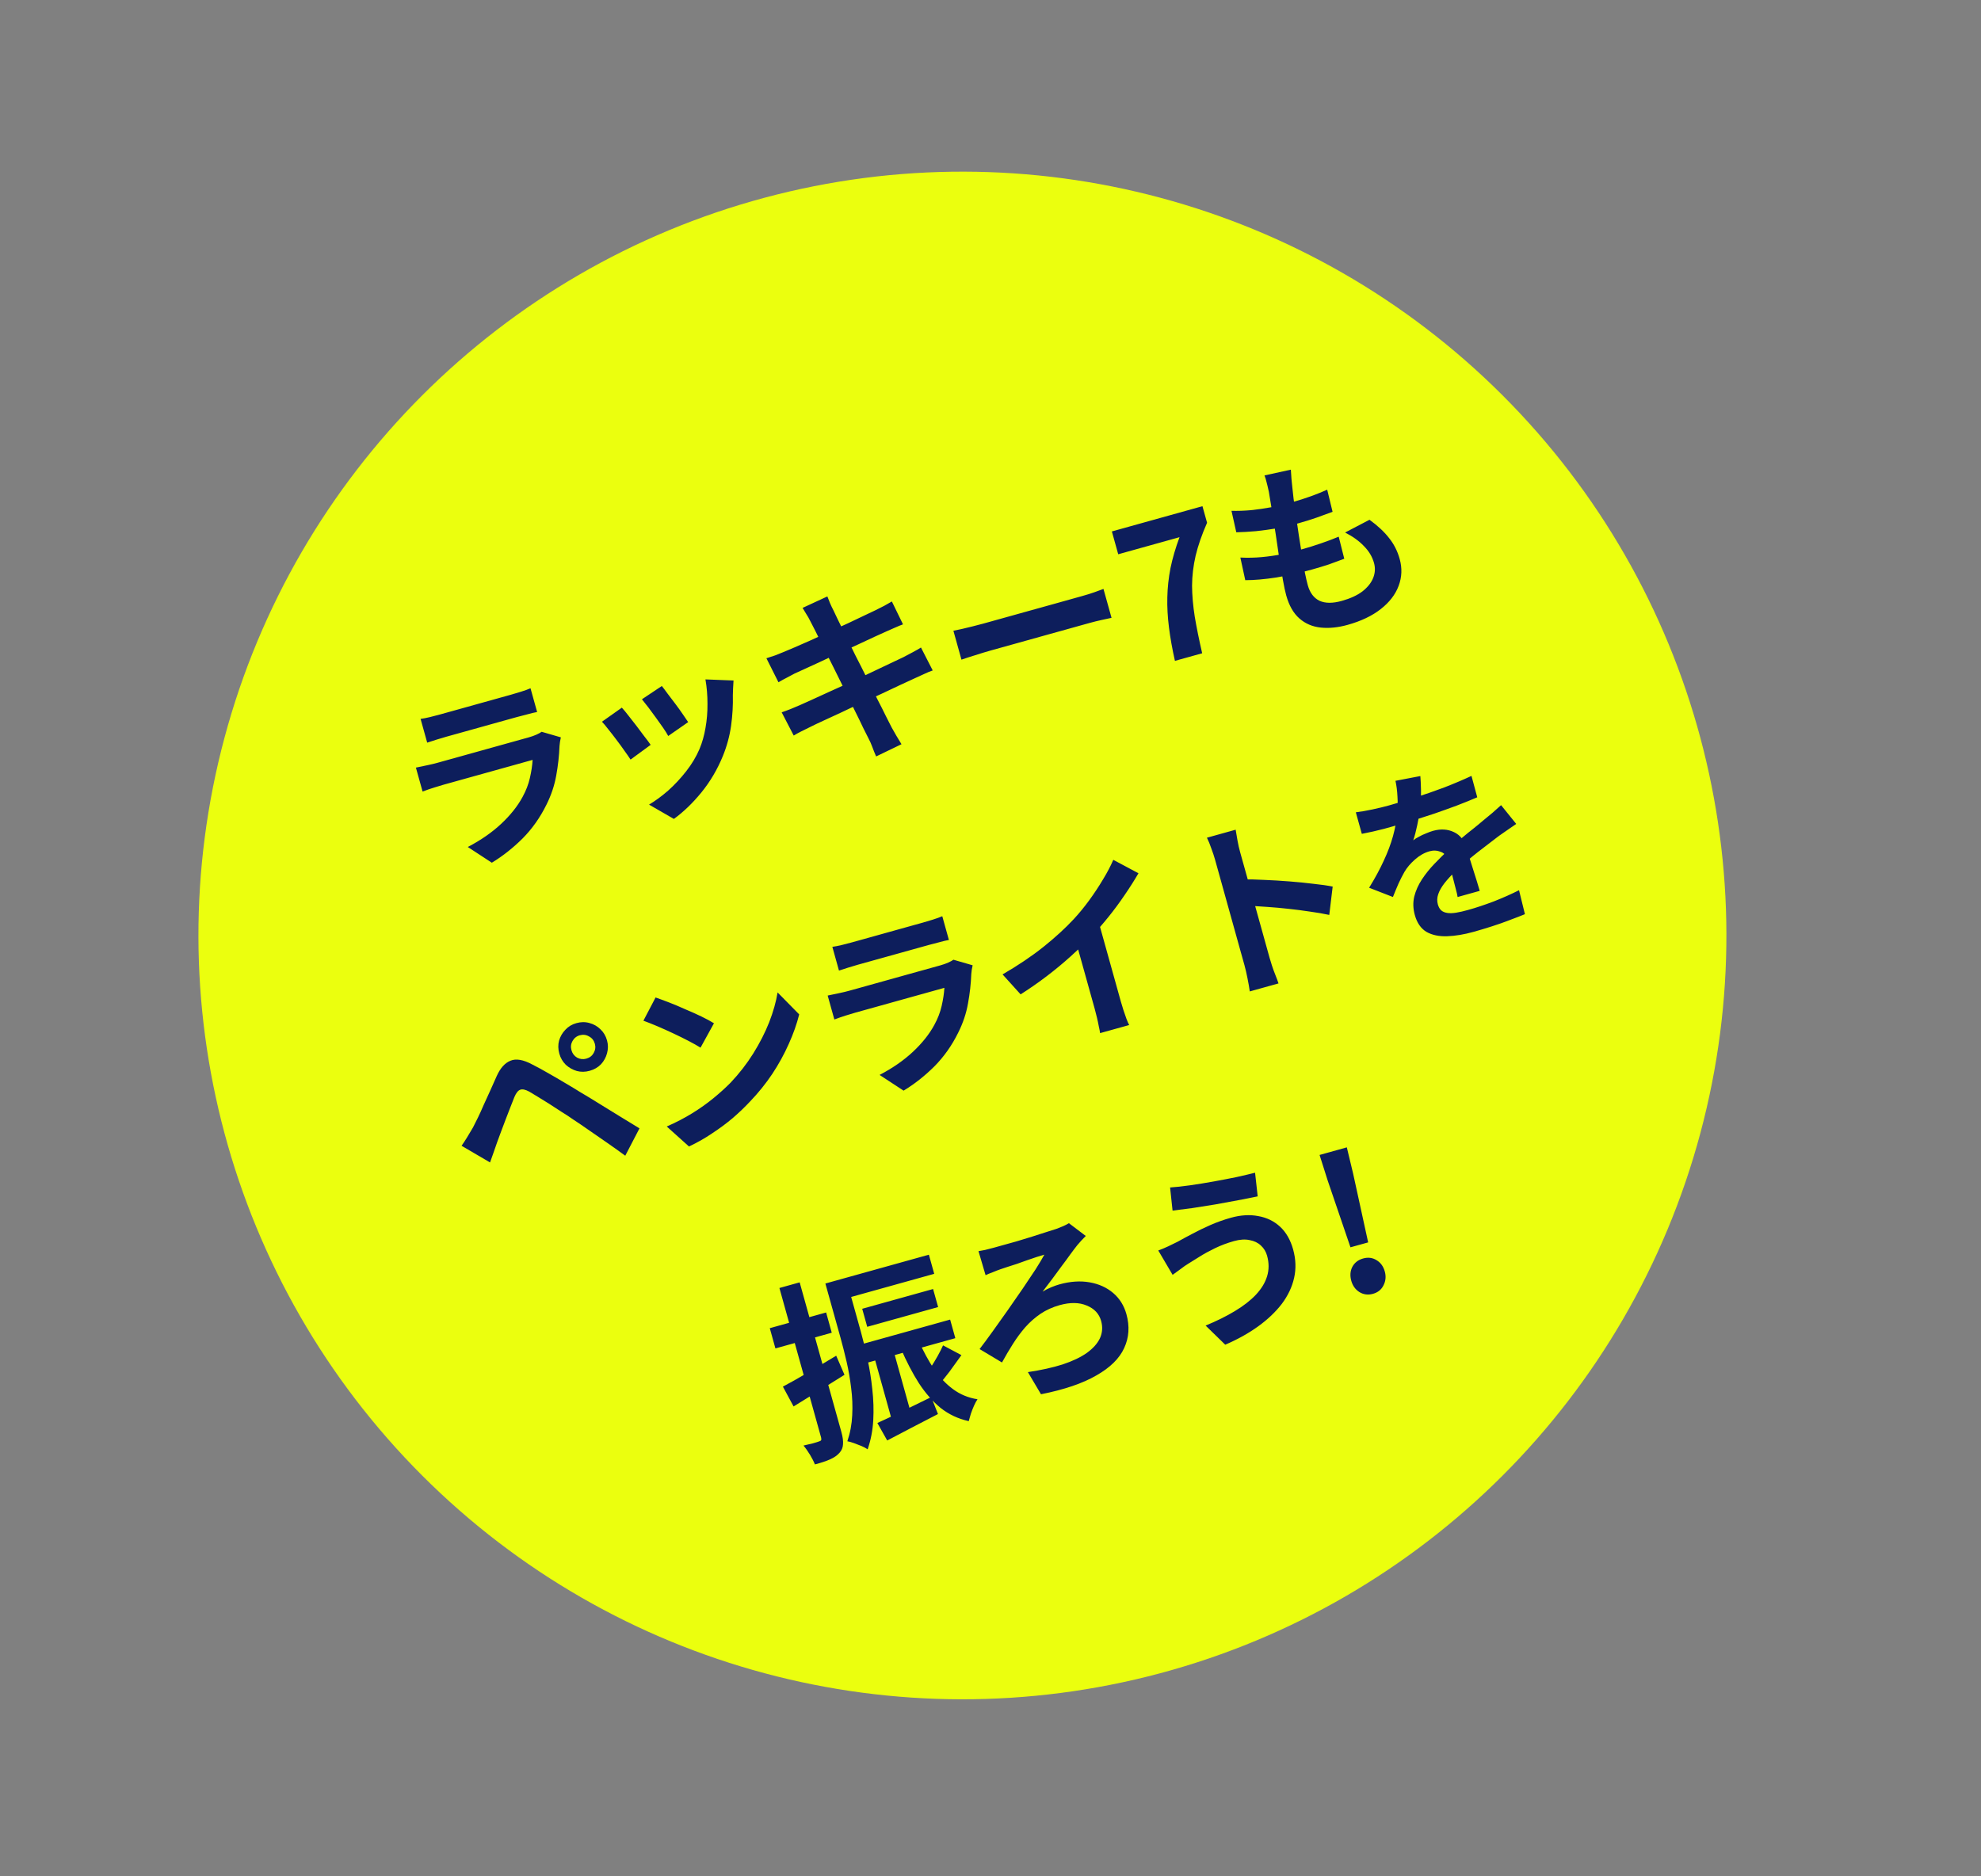 <svg width="114" height="108" viewBox="0 0 114 108" fill="none" xmlns="http://www.w3.org/2000/svg">
<rect x="0" y="0" width="114" height="108" fill="#808080" stroke="none"/>
<circle cx="55.384" cy="53.845" r="43.964" transform="rotate(15 55.384 53.845)" fill="#EBFF0E"/>
<path d="M24.203 41.379C24.357 41.359 24.538 41.324 24.745 41.274C24.951 41.224 25.143 41.174 25.32 41.125C25.454 41.088 25.659 41.031 25.934 40.954C26.217 40.875 26.528 40.788 26.867 40.694C27.213 40.597 27.556 40.502 27.895 40.407C28.234 40.313 28.538 40.228 28.806 40.153C29.074 40.079 29.272 40.023 29.399 39.988C29.562 39.943 29.755 39.885 29.979 39.815C30.203 39.745 30.387 39.679 30.529 39.616L30.91 40.983C30.765 41.008 30.579 41.052 30.353 41.115C30.132 41.169 29.926 41.223 29.735 41.276C29.622 41.308 29.428 41.362 29.153 41.438C28.884 41.513 28.577 41.599 28.231 41.695C27.892 41.79 27.549 41.885 27.203 41.982C26.864 42.076 26.557 42.162 26.281 42.239C26.006 42.316 25.804 42.372 25.677 42.407C25.508 42.454 25.321 42.51 25.118 42.574C24.923 42.636 24.744 42.694 24.584 42.746L24.203 41.379ZM32.275 42.441C32.26 42.522 32.243 42.61 32.224 42.707C32.212 42.801 32.203 42.88 32.198 42.942C32.177 43.496 32.114 44.062 32.009 44.639C31.908 45.208 31.721 45.766 31.448 46.314C31.083 47.055 30.625 47.705 30.072 48.262C29.518 48.812 28.928 49.278 28.303 49.657L26.92 48.752C27.671 48.36 28.312 47.915 28.843 47.417C29.374 46.919 29.783 46.405 30.07 45.876C30.271 45.508 30.413 45.141 30.494 44.776C30.58 44.402 30.632 44.056 30.65 43.739C30.573 43.761 30.438 43.798 30.247 43.851C30.057 43.904 29.827 43.968 29.559 44.043C29.297 44.116 29.015 44.195 28.711 44.279C28.407 44.364 28.096 44.451 27.779 44.539C27.461 44.628 27.157 44.712 26.867 44.793C26.578 44.874 26.316 44.947 26.083 45.012C25.857 45.075 25.674 45.126 25.532 45.165C25.405 45.201 25.226 45.254 24.995 45.327C24.764 45.398 24.538 45.477 24.318 45.561L23.934 44.183C24.164 44.134 24.387 44.087 24.603 44.043C24.826 43.996 25.018 43.95 25.181 43.904C25.287 43.875 25.446 43.831 25.658 43.771C25.877 43.71 26.127 43.641 26.41 43.562C26.692 43.483 26.993 43.399 27.311 43.311C27.636 43.22 27.957 43.131 28.275 43.042C28.6 42.952 28.907 42.866 29.197 42.785C29.486 42.704 29.737 42.635 29.949 42.575C30.161 42.516 30.32 42.472 30.426 42.443C30.596 42.395 30.744 42.342 30.873 42.284C31.008 42.223 31.107 42.169 31.17 42.121L32.275 42.441ZM38.086 39.486C38.167 39.585 38.276 39.73 38.413 39.92C38.555 40.101 38.705 40.299 38.864 40.514C39.021 40.721 39.164 40.921 39.294 41.113C39.423 41.305 39.526 41.456 39.602 41.564L38.454 42.363C38.389 42.237 38.292 42.081 38.164 41.896C38.036 41.711 37.899 41.517 37.751 41.315C37.601 41.105 37.455 40.906 37.311 40.718C37.167 40.53 37.043 40.374 36.941 40.25L38.086 39.486ZM42.212 39.169C42.203 39.355 42.194 39.513 42.185 39.645C42.183 39.775 42.179 39.898 42.173 40.014C42.188 40.588 42.154 41.176 42.071 41.778C41.986 42.373 41.828 42.953 41.597 43.52C41.28 44.294 40.869 44.99 40.364 45.611C39.865 46.222 39.337 46.731 38.78 47.137L37.351 46.313C37.71 46.099 38.077 45.83 38.451 45.505C38.822 45.173 39.168 44.802 39.488 44.393C39.808 43.984 40.063 43.559 40.252 43.118C40.408 42.748 40.523 42.343 40.598 41.903C40.679 41.454 40.717 40.99 40.713 40.512C40.714 40.024 40.675 39.556 40.596 39.106L42.212 39.169ZM35.785 40.732C35.892 40.847 36.019 40.998 36.162 41.186C36.313 41.373 36.467 41.57 36.624 41.777C36.781 41.985 36.932 42.186 37.078 42.382C37.231 42.575 37.352 42.739 37.443 42.873L36.286 43.721C36.205 43.592 36.09 43.426 35.942 43.223C35.801 43.019 35.647 42.807 35.479 42.587C35.309 42.361 35.149 42.154 34.998 41.968C34.854 41.779 34.735 41.638 34.64 41.542L35.785 40.732ZM46.622 35.736C46.55 35.589 46.476 35.457 46.398 35.342C46.327 35.225 46.257 35.107 46.186 34.99L47.612 34.33C47.656 34.432 47.707 34.562 47.767 34.721C47.831 34.87 47.895 35.005 47.959 35.124C48.001 35.219 48.083 35.394 48.208 35.648C48.332 35.903 48.483 36.211 48.66 36.573C48.837 36.935 49.029 37.326 49.238 37.748C49.452 38.16 49.664 38.581 49.875 39.009C50.084 39.431 50.283 39.832 50.473 40.213C50.67 40.592 50.84 40.929 50.983 41.224C51.134 41.517 51.243 41.734 51.313 41.874C51.392 42.02 51.481 42.178 51.582 42.347C51.683 42.517 51.781 42.68 51.878 42.836L50.418 43.54C50.335 43.35 50.261 43.165 50.195 42.985C50.132 42.812 50.061 42.653 49.982 42.508C49.915 42.374 49.812 42.171 49.675 41.897C49.543 41.614 49.383 41.285 49.195 40.911C49.014 40.536 48.819 40.137 48.61 39.716C48.402 39.294 48.193 38.873 47.984 38.451C47.775 38.03 47.578 37.636 47.392 37.269C47.213 36.9 47.056 36.582 46.92 36.315C46.783 36.041 46.684 35.849 46.622 35.736ZM44.104 37.888C44.272 37.834 44.436 37.781 44.596 37.728C44.755 37.669 44.913 37.606 45.069 37.539C45.219 37.475 45.43 37.386 45.703 37.272C45.973 37.15 46.285 37.014 46.639 36.862C46.99 36.703 47.352 36.538 47.722 36.366C48.1 36.192 48.465 36.026 48.817 35.867C49.166 35.701 49.475 35.554 49.744 35.426C50.02 35.295 50.235 35.194 50.39 35.12C50.55 35.038 50.717 34.953 50.89 34.867C51.062 34.773 51.207 34.691 51.324 34.62L51.965 35.937C51.854 35.976 51.707 36.036 51.524 36.117C51.342 36.199 51.175 36.272 51.026 36.336C50.843 36.417 50.603 36.526 50.306 36.662C50.016 36.796 49.693 36.947 49.336 37.115C48.977 37.276 48.613 37.443 48.242 37.614C47.869 37.779 47.515 37.943 47.179 38.105C46.842 38.26 46.545 38.396 46.288 38.513C46.032 38.63 45.839 38.718 45.711 38.776C45.551 38.859 45.402 38.939 45.264 39.015C45.123 39.085 44.968 39.17 44.798 39.271L44.104 37.888ZM44.983 41.001C45.123 40.954 45.295 40.891 45.501 40.81C45.712 40.721 45.896 40.643 46.053 40.577C46.236 40.495 46.479 40.386 46.783 40.248C47.087 40.11 47.428 39.954 47.806 39.78C48.191 39.604 48.587 39.425 48.993 39.244C49.397 39.055 49.79 38.869 50.173 38.686C50.556 38.503 50.906 38.337 51.222 38.188C51.538 38.039 51.794 37.919 51.989 37.826C52.182 37.727 52.365 37.63 52.536 37.536C52.715 37.441 52.87 37.352 52.999 37.271L53.675 38.59C53.536 38.636 53.368 38.705 53.173 38.798C52.984 38.881 52.791 38.969 52.596 39.062C52.38 39.16 52.11 39.285 51.787 39.435C51.464 39.587 51.107 39.755 50.717 39.939C50.332 40.115 49.937 40.297 49.533 40.486C49.127 40.668 48.739 40.848 48.371 41.027C48 41.199 47.666 41.353 47.369 41.489C47.072 41.625 46.84 41.735 46.673 41.82C46.459 41.925 46.265 42.021 46.091 42.108C45.924 42.192 45.786 42.269 45.676 42.338L44.983 41.001ZM54.865 36.305C54.995 36.277 55.16 36.242 55.362 36.201C55.562 36.153 55.768 36.103 55.982 36.051C56.203 35.997 56.406 35.944 56.589 35.893C56.766 35.844 56.985 35.783 57.246 35.71C57.508 35.637 57.79 35.559 58.094 35.474C58.405 35.387 58.722 35.299 59.047 35.208C59.38 35.116 59.708 35.024 60.033 34.934C60.358 34.843 60.665 34.757 60.955 34.677C61.244 34.596 61.502 34.524 61.728 34.461C61.961 34.396 62.145 34.345 62.279 34.307C62.526 34.239 62.758 34.166 62.973 34.091C63.186 34.009 63.362 33.945 63.501 33.898L63.965 35.562C63.843 35.588 63.66 35.628 63.416 35.681C63.172 35.734 62.937 35.791 62.71 35.855C62.576 35.892 62.392 35.943 62.159 36.008C61.926 36.073 61.665 36.146 61.375 36.227C61.086 36.307 60.778 36.393 60.453 36.483C60.136 36.572 59.811 36.663 59.479 36.755C59.147 36.848 58.825 36.937 58.514 37.024C58.211 37.108 57.928 37.187 57.667 37.26C57.412 37.331 57.197 37.391 57.02 37.44C56.717 37.525 56.408 37.619 56.094 37.721C55.778 37.817 55.523 37.9 55.329 37.969L54.865 36.305ZM67.613 38.039C67.459 37.352 67.345 36.71 67.27 36.114C67.194 35.511 67.162 34.934 67.176 34.382C67.188 33.823 67.248 33.261 67.358 32.698C67.474 32.133 67.648 31.54 67.878 30.92L64.35 31.903L63.984 30.589L69.197 29.136L69.463 30.09C69.164 30.767 68.945 31.399 68.804 31.987C68.67 32.572 68.602 33.147 68.599 33.711C68.603 34.273 68.655 34.868 68.754 35.495C68.859 36.12 69.002 36.823 69.181 37.602L67.613 38.039ZM74.284 27.033C74.295 27.236 74.307 27.415 74.32 27.572C74.333 27.728 74.349 27.88 74.367 28.027C74.38 28.183 74.405 28.408 74.441 28.703C74.483 28.988 74.528 29.314 74.577 29.681C74.631 30.039 74.687 30.416 74.743 30.811C74.805 31.197 74.865 31.576 74.923 31.948C74.981 32.32 75.038 32.659 75.092 32.963C75.154 33.266 75.209 33.505 75.258 33.682C75.38 34.12 75.604 34.419 75.931 34.58C76.262 34.731 76.689 34.733 77.212 34.588C77.707 34.45 78.105 34.267 78.406 34.038C78.706 33.802 78.912 33.543 79.023 33.261C79.135 32.978 79.15 32.693 79.07 32.403C78.969 32.043 78.776 31.72 78.491 31.434C78.211 31.139 77.849 30.878 77.405 30.651L78.811 29.917C79.288 30.264 79.664 30.616 79.939 30.973C80.219 31.321 80.421 31.722 80.547 32.174C80.695 32.704 80.675 33.219 80.487 33.721C80.3 34.222 79.956 34.668 79.456 35.059C78.963 35.447 78.328 35.75 77.551 35.967C77 36.12 76.485 36.172 76.007 36.123C75.529 36.073 75.118 35.898 74.776 35.598C74.433 35.297 74.18 34.854 74.017 34.268C73.956 34.049 73.893 33.754 73.828 33.384C73.761 33.007 73.691 32.593 73.618 32.141C73.551 31.68 73.482 31.216 73.413 30.748C73.341 30.273 73.27 29.825 73.198 29.403C73.133 28.98 73.073 28.616 73.019 28.311C72.964 28.06 72.919 27.871 72.884 27.744C72.853 27.607 72.814 27.481 72.767 27.365L74.284 27.033ZM70.868 29.402C71.213 29.412 71.583 29.4 71.977 29.366C72.369 29.326 72.768 29.268 73.173 29.193C73.577 29.111 73.955 29.021 74.308 28.922C74.725 28.806 75.11 28.684 75.462 28.555C75.815 28.426 76.119 28.303 76.376 28.186L76.685 29.459C76.375 29.576 76.064 29.689 75.752 29.799C75.44 29.909 75.061 30.026 74.616 30.15C74.256 30.25 73.877 30.337 73.478 30.41C73.078 30.476 72.678 30.53 72.279 30.573C71.878 30.608 71.499 30.63 71.144 30.638L70.868 29.402ZM71.378 32.092C71.795 32.112 72.207 32.104 72.615 32.066C73.031 32.027 73.433 31.968 73.822 31.89C74.217 31.803 74.591 31.71 74.944 31.611C75.269 31.521 75.615 31.413 75.984 31.287C76.359 31.16 76.711 31.028 77.038 30.891L77.358 32.161C77.069 32.272 76.772 32.381 76.467 32.489C76.16 32.59 75.841 32.686 75.509 32.779C74.802 32.975 74.114 33.129 73.445 33.24C72.773 33.343 72.179 33.395 71.661 33.394L71.378 32.092ZM32.887 60.453C32.938 60.637 33.046 60.778 33.21 60.877C33.38 60.967 33.556 60.986 33.74 60.935C33.931 60.882 34.072 60.774 34.164 60.611C34.261 60.439 34.283 60.262 34.232 60.078C34.179 59.887 34.068 59.747 33.898 59.657C33.733 59.559 33.556 59.536 33.365 59.589C33.181 59.64 33.041 59.752 32.944 59.923C32.853 60.086 32.833 60.262 32.887 60.453ZM32.187 60.648C32.114 60.387 32.109 60.137 32.172 59.898C32.242 59.658 32.363 59.449 32.535 59.272C32.704 59.088 32.916 58.96 33.17 58.89C33.432 58.817 33.682 58.815 33.923 58.885C34.161 58.948 34.369 59.066 34.546 59.237C34.73 59.406 34.859 59.622 34.932 59.883C35.001 60.13 35.001 60.378 34.933 60.625C34.87 60.863 34.754 61.075 34.584 61.259C34.413 61.436 34.197 61.561 33.935 61.634C33.681 61.705 33.434 61.709 33.196 61.646C32.956 61.576 32.744 61.456 32.559 61.287C32.38 61.108 32.256 60.895 32.187 60.648ZM26.562 65.95C26.687 65.77 26.797 65.603 26.89 65.447C26.984 65.292 27.093 65.109 27.217 64.899C27.302 64.739 27.397 64.549 27.503 64.329C27.61 64.109 27.721 63.865 27.836 63.596C27.959 63.326 28.084 63.051 28.212 62.772C28.337 62.486 28.462 62.208 28.584 61.938C28.791 61.477 29.055 61.182 29.377 61.054C29.697 60.919 30.117 60.993 30.637 61.274C30.939 61.426 31.248 61.595 31.566 61.78C31.892 61.964 32.21 62.149 32.521 62.337C32.839 62.522 33.136 62.702 33.413 62.876C33.722 63.056 34.071 63.267 34.458 63.51C34.852 63.75 35.252 63.996 35.657 64.249C36.07 64.499 36.45 64.732 36.8 64.947L35.982 66.522C35.667 66.29 35.329 66.049 34.97 65.799C34.611 65.549 34.262 65.307 33.923 65.074C33.582 64.835 33.273 64.624 32.994 64.443C32.794 64.3 32.57 64.153 32.323 64.002C32.08 63.841 31.838 63.684 31.597 63.53C31.357 63.377 31.136 63.24 30.935 63.121C30.735 63.002 30.574 62.906 30.455 62.832C30.231 62.712 30.058 62.676 29.934 62.726C29.816 62.767 29.706 62.904 29.604 63.138C29.542 63.3 29.467 63.492 29.377 63.715C29.286 63.938 29.196 64.173 29.105 64.419C29.013 64.665 28.924 64.903 28.835 65.133C28.754 65.362 28.68 65.561 28.614 65.732C28.541 65.935 28.469 66.141 28.398 66.352C28.326 66.555 28.259 66.74 28.2 66.909L26.562 65.95ZM37.726 57.414C37.946 57.49 38.204 57.586 38.503 57.7C38.801 57.815 39.112 57.946 39.434 58.092C39.761 58.229 40.07 58.367 40.361 58.507C40.651 58.647 40.893 58.778 41.086 58.899L40.313 60.302C40.137 60.191 39.911 60.064 39.635 59.92C39.359 59.776 39.063 59.63 38.748 59.482C38.433 59.334 38.124 59.195 37.822 59.066C37.519 58.938 37.254 58.833 37.026 58.751L37.726 57.414ZM38.369 64.84C38.898 64.609 39.387 64.355 39.835 64.078C40.283 63.801 40.69 63.512 41.055 63.212C41.421 62.913 41.749 62.616 42.04 62.321C42.54 61.794 42.977 61.23 43.351 60.632C43.724 60.032 44.029 59.434 44.266 58.835C44.501 58.229 44.661 57.659 44.748 57.124L45.991 58.388C45.855 58.936 45.655 59.502 45.391 60.086C45.134 60.667 44.819 61.242 44.444 61.811C44.068 62.373 43.641 62.903 43.163 63.401C42.864 63.721 42.534 64.037 42.172 64.351C41.808 64.658 41.414 64.951 40.989 65.229C40.573 65.513 40.127 65.766 39.649 65.991L38.369 64.84ZM47.899 54.499C48.053 54.479 48.234 54.444 48.441 54.394C48.648 54.344 48.84 54.294 49.016 54.245C49.15 54.208 49.355 54.151 49.631 54.074C49.913 53.995 50.224 53.908 50.563 53.814C50.909 53.717 51.252 53.622 51.591 53.527C51.93 53.433 52.234 53.348 52.502 53.273C52.771 53.199 52.968 53.144 53.096 53.108C53.258 53.063 53.451 53.005 53.675 52.935C53.9 52.865 54.083 52.799 54.225 52.736L54.606 54.103C54.461 54.128 54.275 54.172 54.049 54.235C53.828 54.289 53.623 54.343 53.432 54.396C53.319 54.428 53.124 54.482 52.849 54.559C52.581 54.633 52.273 54.719 51.927 54.816C51.588 54.91 51.245 55.005 50.899 55.102C50.56 55.196 50.253 55.282 49.977 55.359C49.702 55.436 49.501 55.492 49.373 55.527C49.204 55.574 49.018 55.63 48.815 55.694C48.619 55.757 48.441 55.814 48.28 55.866L47.899 54.499ZM55.972 55.561C55.956 55.642 55.939 55.73 55.92 55.827C55.908 55.921 55.9 56 55.894 56.062C55.874 56.616 55.811 57.182 55.705 57.759C55.605 58.328 55.418 58.886 55.144 59.434C54.78 60.175 54.321 60.825 53.769 61.382C53.214 61.933 52.624 62.398 51.999 62.777L50.617 61.872C51.367 61.48 52.008 61.035 52.54 60.537C53.071 60.039 53.48 59.525 53.766 58.996C53.968 58.628 54.109 58.261 54.19 57.896C54.276 57.522 54.328 57.176 54.346 56.859C54.269 56.881 54.135 56.918 53.944 56.971C53.753 57.024 53.523 57.088 53.255 57.163C52.994 57.236 52.711 57.315 52.407 57.399C52.104 57.484 51.793 57.571 51.475 57.659C51.157 57.748 50.853 57.833 50.564 57.913C50.274 57.994 50.013 58.067 49.779 58.132C49.553 58.195 49.37 58.246 49.228 58.285C49.101 58.321 48.922 58.374 48.691 58.447C48.46 58.519 48.234 58.597 48.014 58.681L47.63 57.303C47.86 57.255 48.083 57.208 48.299 57.163C48.522 57.116 48.715 57.07 48.877 57.024C48.983 56.995 49.142 56.95 49.354 56.892C49.573 56.83 49.824 56.761 50.106 56.682C50.389 56.603 50.689 56.519 51.007 56.431C51.332 56.34 51.653 56.251 51.971 56.162C52.296 56.072 52.603 55.986 52.893 55.905C53.183 55.824 53.434 55.755 53.645 55.696C53.857 55.636 54.016 55.592 54.122 55.563C54.292 55.515 54.441 55.462 54.569 55.404C54.704 55.343 54.803 55.289 54.866 55.241L55.972 55.561ZM57.694 56.086C58.579 55.573 59.361 55.047 60.04 54.507C60.725 53.959 61.31 53.422 61.796 52.899C62.1 52.57 62.396 52.21 62.682 51.818C62.974 51.417 63.239 51.016 63.477 50.614C63.723 50.211 63.919 49.837 64.066 49.491L65.515 50.264C65.278 50.672 65.011 51.093 64.713 51.526C64.422 51.957 64.11 52.379 63.776 52.792C63.442 53.205 63.104 53.592 62.764 53.954C62.426 54.299 62.041 54.665 61.608 55.052C61.182 55.437 60.725 55.816 60.235 56.189C59.745 56.561 59.244 56.91 58.733 57.235L57.694 56.086ZM61.762 53.639L63.169 52.87L64.498 57.638C64.542 57.794 64.592 57.962 64.651 58.144C64.709 58.325 64.767 58.492 64.824 58.644C64.884 58.802 64.936 58.921 64.981 59L63.306 59.466C63.297 59.378 63.273 59.251 63.235 59.087C63.206 58.927 63.169 58.755 63.125 58.569C63.081 58.383 63.037 58.213 62.994 58.057L61.762 53.639ZM71.614 55.552C71.576 55.418 71.515 55.199 71.43 54.895C71.344 54.585 71.245 54.228 71.132 53.825C71.018 53.416 70.899 52.988 70.775 52.543C70.651 52.098 70.532 51.671 70.418 51.261C70.301 50.844 70.199 50.477 70.111 50.159C70.022 49.841 69.957 49.608 69.916 49.46C69.864 49.276 69.795 49.067 69.707 48.833C69.626 48.596 69.542 48.391 69.455 48.218L71.108 47.757C71.138 47.947 71.174 48.157 71.216 48.389C71.256 48.614 71.306 48.836 71.367 49.055C71.422 49.253 71.497 49.521 71.592 49.86C71.686 50.199 71.791 50.577 71.908 50.994C72.022 51.404 72.139 51.824 72.259 52.255C72.377 52.679 72.491 53.089 72.602 53.484C72.712 53.88 72.808 54.226 72.891 54.523C72.972 54.812 73.03 55.021 73.065 55.148C73.093 55.247 73.136 55.387 73.194 55.569C73.25 55.743 73.316 55.923 73.39 56.108C73.464 56.293 73.526 56.458 73.574 56.605L71.921 57.065C71.89 56.846 71.846 56.592 71.788 56.303C71.731 56.014 71.673 55.764 71.614 55.552ZM71.46 50.617C71.839 50.61 72.268 50.62 72.747 50.646C73.224 50.665 73.708 50.694 74.198 50.733C74.689 50.771 75.151 50.817 75.585 50.871C76.024 50.917 76.392 50.97 76.691 51.031L76.495 52.662C76.155 52.589 75.783 52.525 75.379 52.47C74.974 52.408 74.563 52.355 74.147 52.311C73.739 52.265 73.337 52.229 72.941 52.202C72.552 52.173 72.199 52.15 71.882 52.132L71.46 50.617ZM81.736 44.669C81.753 44.87 81.766 45.133 81.773 45.459C81.78 45.784 81.762 46.158 81.72 46.581C81.68 46.874 81.625 47.182 81.555 47.506C81.491 47.821 81.415 48.108 81.328 48.369C81.408 48.301 81.514 48.233 81.648 48.165C81.779 48.091 81.917 48.026 82.062 47.97C82.211 47.906 82.346 47.857 82.466 47.823C82.911 47.699 83.314 47.724 83.674 47.898C84.042 48.069 84.296 48.406 84.435 48.907C84.475 49.049 84.523 49.222 84.58 49.426C84.644 49.629 84.711 49.843 84.781 50.067C84.849 50.284 84.917 50.498 84.983 50.707C85.049 50.917 85.106 51.107 85.153 51.277L83.881 51.631C83.862 51.507 83.829 51.364 83.784 51.201C83.744 51.03 83.698 50.852 83.647 50.669C83.603 50.483 83.557 50.305 83.51 50.136C83.468 49.957 83.427 49.797 83.388 49.656C83.293 49.317 83.137 49.109 82.917 49.033C82.703 48.948 82.487 48.936 82.268 48.998C81.971 49.08 81.692 49.238 81.429 49.471C81.172 49.695 80.968 49.934 80.819 50.189C80.707 50.388 80.596 50.605 80.487 50.841C80.384 51.075 80.275 51.338 80.158 51.63L78.788 51.098C79.129 50.546 79.41 50.026 79.632 49.538C79.861 49.048 80.038 48.576 80.163 48.123C80.288 47.669 80.37 47.227 80.41 46.797C80.437 46.485 80.44 46.169 80.419 45.847C80.403 45.517 80.365 45.215 80.304 44.943L81.736 44.669ZM78.023 46.755C78.303 46.722 78.623 46.667 78.982 46.59C79.341 46.513 79.655 46.437 79.923 46.362C80.39 46.232 80.895 46.08 81.44 45.905C81.993 45.728 82.548 45.536 83.106 45.327C83.663 45.111 84.187 44.888 84.679 44.66L85.011 45.892C84.65 46.046 84.257 46.205 83.831 46.369C83.41 46.525 82.977 46.68 82.533 46.834C82.094 46.979 81.671 47.116 81.266 47.244C80.858 47.365 80.495 47.47 80.177 47.559C80.036 47.598 79.859 47.648 79.647 47.707C79.44 47.757 79.227 47.809 79.005 47.863C78.783 47.91 78.57 47.953 78.368 47.995L78.023 46.755ZM87.254 47.425C87.151 47.492 87.029 47.575 86.89 47.675C86.755 47.766 86.618 47.861 86.478 47.961C86.344 48.052 86.223 48.139 86.117 48.222C85.815 48.45 85.458 48.725 85.045 49.046C84.639 49.364 84.221 49.721 83.79 50.115C83.519 50.373 83.297 50.614 83.123 50.837C82.95 51.061 82.83 51.273 82.764 51.474C82.696 51.668 82.69 51.864 82.745 52.062C82.787 52.21 82.853 52.325 82.944 52.406C83.033 52.48 83.149 52.528 83.292 52.549C83.435 52.57 83.605 52.565 83.801 52.533C83.998 52.501 84.227 52.448 84.488 52.375C84.94 52.249 85.431 52.086 85.962 51.885C86.49 51.677 86.974 51.462 87.415 51.24L87.754 52.619C87.535 52.71 87.257 52.818 86.919 52.943C86.582 53.075 86.229 53.2 85.859 53.318C85.495 53.435 85.144 53.54 84.805 53.635C84.254 53.788 83.745 53.873 83.277 53.889C82.81 53.905 82.413 53.822 82.088 53.638C81.768 53.446 81.545 53.123 81.419 52.671C81.317 52.304 81.305 51.949 81.385 51.607C81.472 51.263 81.62 50.933 81.828 50.616C82.037 50.299 82.277 50 82.549 49.718C82.826 49.428 83.1 49.157 83.373 48.906C83.651 48.646 83.904 48.42 84.132 48.227C84.359 48.034 84.574 47.86 84.774 47.705C84.98 47.541 85.174 47.38 85.359 47.222C85.538 47.074 85.711 46.93 85.879 46.792C86.044 46.647 86.211 46.498 86.382 46.344L87.254 47.425ZM47.986 73.742L53.454 72.219L53.761 73.32L48.293 74.844L47.986 73.742ZM49.617 75.332L53.696 74.195L53.986 75.233L49.906 76.37L49.617 75.332ZM49.337 77.442L54.677 75.954L54.976 77.024L49.635 78.513L49.337 77.442ZM47.498 73.878L48.675 73.55L49.546 76.676C49.676 77.142 49.8 77.656 49.918 78.217C50.041 78.769 50.134 79.348 50.197 79.955C50.267 80.56 50.285 81.16 50.253 81.755C50.219 82.343 50.111 82.898 49.93 83.421C49.844 83.361 49.728 83.298 49.58 83.233C49.435 83.174 49.285 83.117 49.133 83.061C48.989 83.009 48.865 82.975 48.762 82.958C48.925 82.479 49.018 81.981 49.042 81.464C49.07 80.939 49.05 80.415 48.981 79.894C48.919 79.371 48.831 78.866 48.719 78.38C48.604 77.886 48.488 77.428 48.37 77.004L47.498 73.878ZM50.263 77.938L51.386 77.625L52.505 81.641L51.409 82.049L50.263 77.938ZM50.489 81.906C50.896 81.724 51.37 81.501 51.913 81.235C52.462 80.968 53.022 80.694 53.591 80.414L53.977 81.391C53.465 81.655 52.956 81.919 52.45 82.182C51.945 82.444 51.48 82.688 51.056 82.913L50.489 81.906ZM54.269 77.438L55.327 78C55.103 78.314 54.872 78.633 54.635 78.958C54.396 79.275 54.172 79.547 53.961 79.774L53.152 79.291C53.281 79.126 53.415 78.936 53.553 78.722C53.692 78.509 53.825 78.289 53.952 78.063C54.084 77.828 54.19 77.62 54.269 77.438ZM52.877 77.198C53.14 77.787 53.429 78.319 53.745 78.795C54.067 79.268 54.434 79.657 54.846 79.961C55.258 80.265 55.727 80.458 56.252 80.54C56.182 80.643 56.114 80.768 56.049 80.916C55.983 81.064 55.923 81.218 55.869 81.377C55.822 81.535 55.781 81.676 55.747 81.8C55.138 81.665 54.6 81.411 54.13 81.04C53.667 80.659 53.248 80.182 52.875 79.608C52.509 79.032 52.165 78.371 51.842 77.624L52.877 77.198ZM45.053 79.813C45.451 79.603 45.922 79.338 46.465 79.019C47.015 78.699 47.566 78.37 48.12 78.033L48.598 79.133C48.099 79.447 47.593 79.763 47.08 80.081C46.575 80.397 46.104 80.688 45.668 80.954L45.053 79.813ZM44.298 76.449L47.541 75.545L47.865 76.711L44.623 77.614L44.298 76.449ZM44.853 74.136L46.018 73.811L48.416 82.415C48.497 82.705 48.529 82.943 48.513 83.131C48.505 83.323 48.434 83.491 48.299 83.635C48.172 83.778 47.992 83.9 47.762 84.002C47.539 84.102 47.25 84.198 46.894 84.29C46.837 84.138 46.744 83.955 46.615 83.739C46.489 83.531 46.363 83.353 46.238 83.205C46.438 83.157 46.62 83.114 46.784 83.076C46.954 83.028 47.069 82.992 47.131 82.968C47.195 82.95 47.234 82.927 47.249 82.9C47.27 82.864 47.27 82.811 47.251 82.74L44.853 74.136ZM56.309 72.016C56.396 72 56.519 71.977 56.678 71.948C56.836 71.912 57.003 71.869 57.179 71.82C57.292 71.788 57.465 71.74 57.699 71.675C57.939 71.608 58.203 71.534 58.493 71.454C58.788 71.364 59.086 71.273 59.388 71.181C59.688 71.082 59.96 70.995 60.206 70.919C60.458 70.841 60.65 70.78 60.782 70.736C60.906 70.686 61.036 70.634 61.173 70.581C61.309 70.52 61.422 70.462 61.513 70.406L62.483 71.141C62.405 71.216 62.319 71.305 62.226 71.407C62.132 71.509 62.057 71.594 62 71.664C61.876 71.82 61.737 72.003 61.583 72.214C61.435 72.422 61.27 72.648 61.086 72.889C60.909 73.129 60.73 73.373 60.548 73.621C60.364 73.863 60.18 74.105 59.996 74.346C60.159 74.248 60.325 74.163 60.496 74.093C60.674 74.02 60.83 73.965 60.964 73.928C61.586 73.755 62.165 73.715 62.701 73.809C63.237 73.903 63.69 74.108 64.06 74.424C64.43 74.74 64.683 75.145 64.821 75.639C65.016 76.339 64.973 76.99 64.692 77.594C64.418 78.195 63.883 78.721 63.088 79.171C62.301 79.627 61.241 79.987 59.906 80.252L59.151 78.978C59.912 78.865 60.578 78.717 61.152 78.535C61.723 78.345 62.187 78.124 62.543 77.873C62.904 77.612 63.157 77.329 63.3 77.023C63.441 76.709 63.463 76.379 63.367 76.033C63.25 75.617 62.974 75.321 62.537 75.145C62.105 74.961 61.585 74.954 60.978 75.123C60.568 75.237 60.2 75.405 59.873 75.625C59.553 75.844 59.263 76.1 59.002 76.393C58.748 76.685 58.511 77.006 58.289 77.357C58.072 77.699 57.862 78.055 57.661 78.423L56.372 77.651C56.596 77.361 56.847 77.02 57.127 76.63C57.406 76.24 57.694 75.837 57.988 75.42C58.288 74.993 58.576 74.578 58.852 74.174C59.127 73.77 59.374 73.4 59.593 73.065C59.81 72.723 59.979 72.44 60.099 72.216C59.979 72.25 59.831 72.295 59.657 72.351C59.489 72.405 59.305 72.468 59.104 72.539C58.903 72.611 58.706 72.681 58.512 72.75C58.316 72.812 58.134 72.871 57.967 72.925C57.806 72.977 57.674 73.022 57.57 73.058C57.445 73.101 57.3 73.156 57.137 73.225C56.971 73.286 56.831 73.344 56.717 73.399L56.309 72.016ZM72.916 72.276C72.851 72.043 72.732 71.847 72.559 71.69C72.393 71.531 72.177 71.427 71.913 71.379C71.653 71.322 71.354 71.341 71.015 71.435C70.633 71.541 70.272 71.677 69.929 71.841C69.593 72.003 69.296 72.165 69.037 72.329C68.783 72.483 68.573 72.615 68.405 72.722C68.261 72.808 68.105 72.916 67.936 73.047C67.772 73.169 67.62 73.28 67.48 73.379L66.655 71.977C66.835 71.911 67.026 71.831 67.228 71.737C67.43 71.643 67.611 71.554 67.771 71.472C68.014 71.335 68.292 71.185 68.605 71.022C68.922 70.85 69.271 70.68 69.65 70.514C70.03 70.347 70.425 70.206 70.835 70.092C71.4 69.935 71.924 69.903 72.407 69.997C72.895 70.082 73.313 70.285 73.662 70.606C74.01 70.928 74.261 71.364 74.415 71.915C74.572 72.48 74.591 73.027 74.472 73.555C74.353 74.083 74.115 74.583 73.76 75.055C73.402 75.52 72.947 75.951 72.396 76.349C71.844 76.746 71.215 77.097 70.508 77.4L69.379 76.299C70.014 76.038 70.576 75.76 71.064 75.464C71.56 75.166 71.963 74.852 72.275 74.521C72.591 74.182 72.805 73.829 72.916 73.463C73.032 73.088 73.032 72.692 72.916 72.276ZM67.335 68.35C67.656 68.329 68.037 68.288 68.476 68.226C68.923 68.162 69.378 68.089 69.842 68.005C70.313 67.92 70.757 67.834 71.175 67.748C71.598 67.653 71.948 67.571 72.225 67.501L72.376 68.863C72.06 68.929 71.688 69.002 71.261 69.083C70.835 69.163 70.393 69.245 69.936 69.326C69.477 69.401 69.033 69.472 68.602 69.538C68.177 69.596 67.802 69.643 67.477 69.681L67.335 68.35ZM77.715 71.794L76.403 67.947L75.937 66.478L77.505 66.041L77.865 67.539L78.733 71.511L77.715 71.794ZM79.01 74.471C78.727 74.55 78.466 74.516 78.228 74.37C77.996 74.221 77.841 74.005 77.762 73.723C77.679 73.426 77.7 73.158 77.823 72.918C77.953 72.676 78.16 72.516 78.442 72.437C78.725 72.358 78.981 72.389 79.211 72.531C79.448 72.671 79.608 72.889 79.69 73.185C79.769 73.468 79.744 73.734 79.616 73.983C79.494 74.23 79.292 74.393 79.01 74.471Z" fill="#0D1E5C"/>
</svg>
